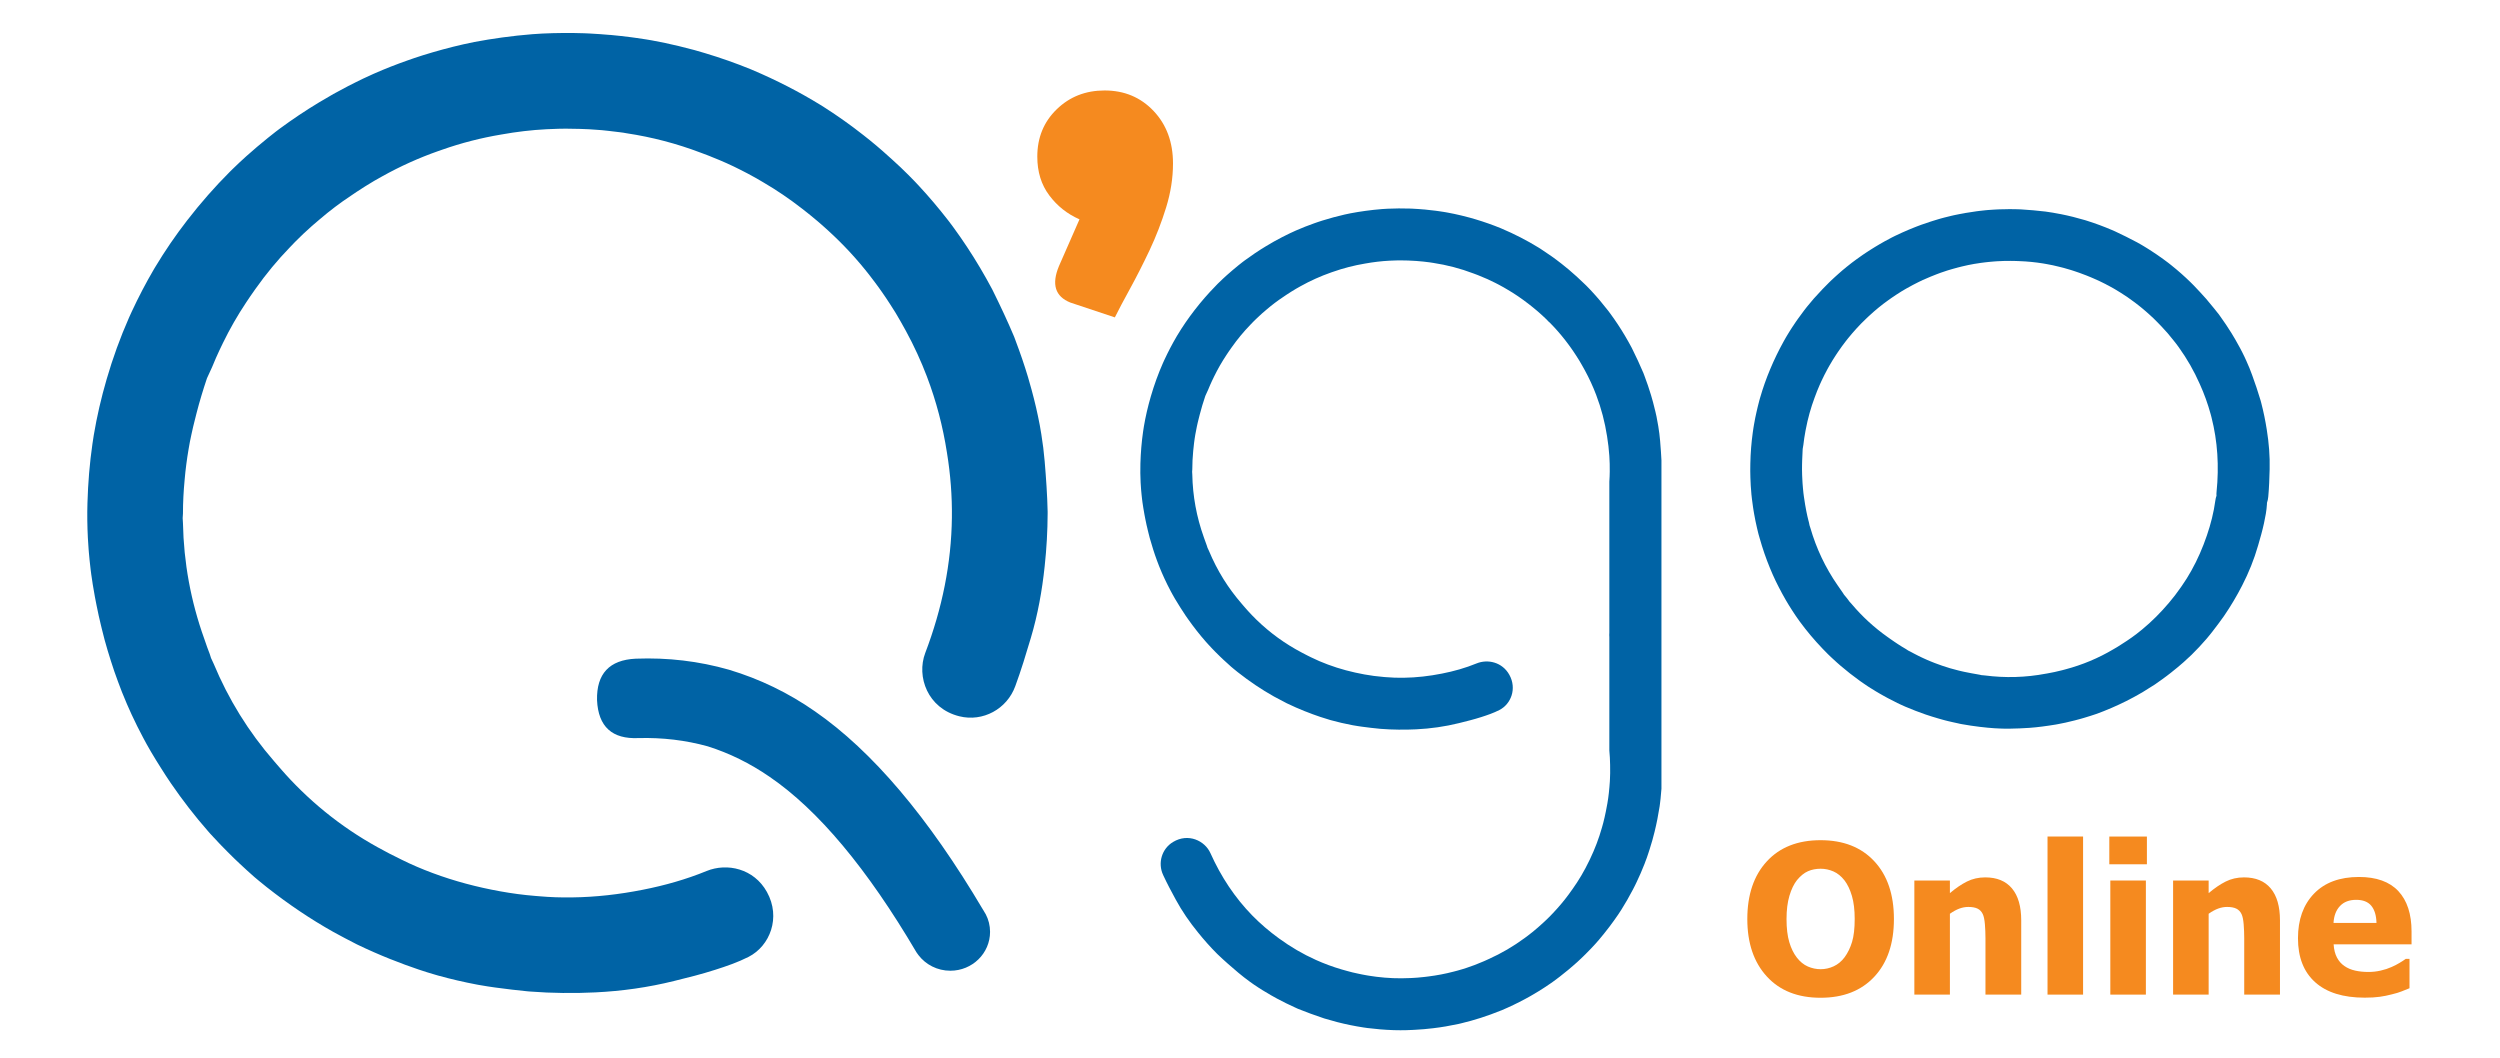 <?xml version="1.0" encoding="utf-8"?>
<!-- Generator: Adobe Illustrator 16.0.0, SVG Export Plug-In . SVG Version: 6.00 Build 0)  -->
<!DOCTYPE svg PUBLIC "-//W3C//DTD SVG 1.1//EN" "http://www.w3.org/Graphics/SVG/1.1/DTD/svg11.dtd">
<svg version="1.1" id="Layer_1" xmlns="http://www.w3.org/2000/svg" xmlns:xlink="http://www.w3.org/1999/xlink" x="0px" y="0px"
	 width="910px" height="385px" viewBox="0 0 910 385" enable-background="new 0 0 910 385" xml:space="preserve">
<g>
	<defs>
		<rect id="SVGID_1_" x="31.771" y="12" width="846.035" height="363"/>
	</defs>
	<clipPath id="SVGID_2_">
		<use xlink:href="#SVGID_1_"  overflow="visible"/>
	</clipPath>
	<g clip-path="url(#SVGID_2_)">
		<path fill="#F58A1F" d="M402.069,32.931c7.188,0,13.135,2.489,17.849,7.474c4.7,4.978,7.054,11.344,7.054,19.091
			c0,5.258-0.828,10.586-2.49,15.979c-1.661,5.393-3.671,10.582-6.016,15.565c-2.36,4.979-4.709,9.613-7.059,13.904
			c-2.355,4.285-4.221,7.813-5.603,10.586l-16.188-5.398c-5.538-2.215-6.919-6.64-4.15-13.28l7.468-17.016
			c-4.425-1.941-8.091-4.839-10.995-8.721c-2.908-3.871-4.36-8.57-4.36-14.108c0-6.915,2.35-12.656,7.059-17.221
			C389.338,35.216,395.15,32.931,402.069,32.931"/>
		<path fill="#0063A5" d="M358.417,332.133c-0.164-0.28-0.324-0.538-0.469-0.808l-0.03-0.025
			c-19.99-33.827-40.443-57.954-61.312-72.396c-9.632-6.715-20.044-11.758-31.235-15.116c-10.979-3.138-22.289-4.476-33.942-4.03
			c-9.619,0.449-14.328,5.498-14.108,15.111c0.454,9.639,5.487,14.243,15.135,13.789c8.726-0.22,17.111,0.777,25.173,3.008
			c7.847,2.475,15.345,6.156,22.524,11.099c17.685,12.098,35.475,33.36,53.409,63.831l0.234,0.335
			c0.175,0.25,0.35,0.488,0.529,0.732c2.634,3.448,6.844,5.679,11.599,5.679c7.986,0,14.457-6.335,14.457-14.14
			c0-2.3-0.558-4.468-1.556-6.39C358.681,332.592,358.547,332.357,358.417,332.133 M380.263,167.939
			c-0.275-3.313-0.693-6.601-1.222-9.873c-0.34-2.195-0.743-4.366-1.208-6.52c-0.229-1.092-0.463-2.17-0.713-3.248
			c-0.51-2.15-1.033-4.3-1.626-6.436c-0.424-1.577-0.863-3.143-1.327-4.68c-1.307-4.37-2.789-8.65-4.37-12.85
			c-0.209-0.55-0.399-1.093-0.608-1.647c-0.025-0.059-0.045-0.099-0.065-0.165c-2.365-5.631-4.979-11.164-7.678-16.627
			c-0.105-0.21-0.209-0.419-0.314-0.633c-1.396-2.614-2.853-5.208-4.39-7.803c-3.083-5.208-6.371-10.167-9.853-14.916
			c-0.529-0.718-1.057-1.412-1.581-2.11c-3.522-4.535-7.174-8.879-11.016-12.995c-0.464-0.524-0.948-1.033-1.432-1.517
			c-0.698-0.738-1.417-1.477-2.175-2.216c-1.875-1.88-3.821-3.736-5.821-5.527c-0.404-0.403-0.824-0.783-1.268-1.137
			c-3.013-2.748-6.136-5.383-9.383-7.912c-4.535-3.567-9.18-6.86-13.904-9.893c-0.549-0.359-1.098-0.699-1.646-1.038
			c-7.788-4.784-16.053-9.029-24.769-12.721c-0.165-0.085-0.34-0.145-0.528-0.229c-5.423-2.216-10.991-4.181-16.748-5.907
			c-1.038-0.319-2.09-0.614-3.123-0.908c-0.275-0.084-0.55-0.149-0.823-0.234c-1.856-0.509-3.737-0.968-5.613-1.432
			c-3.248-0.784-6.516-1.481-9.788-2.07c-0.698-0.125-1.412-0.254-2.13-0.359c-1.117-0.19-2.24-0.359-3.357-0.504
			c-0.714-0.104-1.452-0.19-2.17-0.299c-2.444-0.314-4.894-0.584-7.364-0.818h-0.209c-1.222-0.13-2.449-0.21-3.672-0.294
			c-1.267-0.084-2.529-0.17-3.816-0.234c-0.634-0.04-1.268-0.06-1.901-0.084c-5.103-0.17-10.147-0.125-15.146,0.104
			c-1.228,0.064-2.47,0.149-3.697,0.234c-3.691,0.294-7.378,0.693-11.075,1.202c-3.373,0.464-6.75,1.013-10.083,1.642
			c-1.327,0.279-2.653,0.548-3.986,0.848c-4.939,1.117-9.872,2.464-14.812,4.006c-1.032,0.339-2.066,0.678-3.098,1.013
			c-0.823,0.273-1.626,0.548-2.429,0.847c-4.071,1.432-8.057,2.994-11.938,4.7c-0.235,0.104-0.464,0.209-0.678,0.298
			c-0.314,0.145-0.608,0.275-0.909,0.42c-0.908,0.403-1.811,0.823-2.719,1.247c-0.908,0.438-1.815,0.883-2.699,1.326
			c-0.888,0.445-1.795,0.889-2.679,1.353c-1.796,0.929-3.567,1.876-5.337,2.863c-1.751,0.993-3.528,2.03-5.274,3.088
			c-5.003,3.013-9.767,6.222-14.347,9.594c-0.464,0.339-0.928,0.698-1.392,1.057c-0.949,0.713-1.876,1.457-2.804,2.216
			c-2.679,2.174-5.318,4.39-7.852,6.665c-0.844,0.758-1.687,1.541-2.511,2.3c-0.822,0.778-1.646,1.561-2.443,2.339
			c-0.365,0.339-0.718,0.699-1.058,1.038c-5.482,5.483-10.67,11.389-15.565,17.72c-4.265,5.507-8.126,11.16-11.608,16.961
			c-0.165,0.274-0.334,0.528-0.484,0.804c-2.914,4.974-5.613,10.146-8.103,15.499c-0.354,0.718-0.673,1.458-0.987,2.176
			c-3.168,7.174-5.867,14.622-8.121,22.364c-1.985,6.79-3.547,13.589-4.685,20.359c-0.025,0.06-0.025,0.104-0.025,0.164
			c-0.165,0.994-0.315,2.006-0.459,2.999c-1.018,7.024-1.606,14.199-1.816,21.497c-0.13,4.26-0.065,8.525,0.149,12.762
			c0.08,1.377,0.165,2.768,0.27,4.135c0.025,0.36,0.044,0.699,0.085,1.039c0.084,0.901,0.169,1.835,0.254,2.764
			c0.02,0.123,0.02,0.234,0.041,0.357c0,0.08,0,0.166,0.025,0.25c0.104,0.992,0.209,2.006,0.333,3.019
			c0,0.105,0.026,0.189,0.041,0.273c0.068,0.511,0.129,1.013,0.194,1.518c0,0.129,0.02,0.253,0.064,0.403
			c0.145,1.072,0.314,2.151,0.479,3.229c0.234,1.516,0.509,3.017,0.783,4.515c0.169,0.992,0.358,1.96,0.569,2.927
			c0.234,1.228,0.489,2.449,0.763,3.651v0.026c0.021,0.038,0.021,0.06,0.021,0.1c0.165,0.719,0.339,1.437,0.504,2.154
			c0.11,0.463,0.214,0.908,0.319,1.367c0.105,0.47,0.209,0.934,0.339,1.397c0.315,1.33,0.654,2.659,1.007,3.966
			c0.719,2.614,1.482,5.188,2.301,7.724c0.403,1.284,0.823,2.553,1.247,3.795c0.445,1.262,0.883,2.51,1.352,3.757
			c0.464,1.243,0.929,2.488,1.408,3.711c0.574,1.479,1.187,2.933,1.82,4.391c0.544,1.281,1.118,2.549,1.706,3.816
			c0.654,1.432,1.353,2.844,2.046,4.261c0.698,1.392,1.417,2.783,2.155,4.175c0.399,0.778,0.823,1.543,1.242,2.3
			c0.529,0.933,1.078,1.877,1.606,2.809c0.02,0.04,0.04,0.061,0.06,0.086v0.019c1.163,1.962,2.345,3.902,3.566,5.804
			c1.158,1.874,2.386,3.73,3.627,5.567c4.221,6.161,8.716,11.961,13.504,17.425c0.569,0.653,1.113,1.286,1.726,1.895
			c0.045,0.051,0.085,0.111,0.129,0.156c0.105,0.099,0.19,0.209,0.274,0.293c0.061,0.065,0.125,0.125,0.17,0.166
			c0.549,0.613,1.138,1.227,1.707,1.84c0.293,0.295,0.568,0.61,0.867,0.904c0.739,0.763,1.472,1.515,2.215,2.254
			c0.754,0.783,1.542,1.562,2.34,2.324c0.718,0.694,1.432,1.393,2.17,2.065c1.731,1.626,3.502,3.228,5.298,4.814
			c0.574,0.484,1.137,0.968,1.711,1.431c0.903,0.76,1.856,1.518,2.784,2.257c7.827,6.165,15.884,11.607,24.195,16.267
			c2.744,1.497,5.507,2.979,8.291,4.386c0.13,0.064,0.275,0.129,0.419,0.213c3.991,1.922,8.062,3.713,12.258,5.386
			c0.09,0.014,0.169,0.059,0.234,0.079c3.228,1.286,6.5,2.509,9.853,3.631c2.065,0.694,4.136,1.348,6.221,1.942
			c0.3,0.078,0.574,0.169,0.869,0.253c4.685,1.302,9.428,2.4,14.238,3.308c0.274,0.065,0.553,0.105,0.843,0.15
			c1.013,0.189,2.01,0.358,3.019,0.504c0.867,0.144,1.73,0.254,2.594,0.379c0.169,0.024,0.319,0.046,0.484,0.064
			c3.821,0.509,7.682,0.993,11.523,1.352c0.354,0.04,0.734,0.084,1.098,0.084c3.816,0.295,7.677,0.466,11.578,0.505h0.105
			c3.881,0.062,7.803-0.019,11.753-0.21c9.678-0.463,19.281-1.814,28.69-4.155c5.018-1.221,10.042-2.488,14.977-4.076
			c4.115-1.306,8.271-2.739,12.133-4.699c7.806-3.985,11.833-14.349,6.684-23.61c-4.744-8.567-14.532-10.672-21.94-7.653
			c-7.508,3.079-15.296,5.269-23.248,6.834c-8.52,1.687-17.092,2.676-25.691,2.784c-4.011,0.065-8.037-0.065-12.073-0.425
			c-0.503-0.019-1.008-0.06-1.517-0.123c-4.215-0.341-8.436-0.91-12.617-1.667c-8.436-1.521-16.663-3.697-24.574-6.645
			c-3.862-1.438-7.638-3.039-11.329-4.874c-0.215-0.105-0.425-0.189-0.634-0.32c-0.673-0.315-1.327-0.653-1.981-0.992
			c-1.202-0.564-2.384-1.196-3.546-1.831c-13.839-7.259-25.907-16.667-36.244-28.103v-0.02c-0.399-0.403-0.758-0.827-1.117-1.247
			l-0.02-0.02c-0.613-0.674-1.223-1.393-1.816-2.09c-0.359-0.399-0.698-0.799-1.033-1.203
			c-9.349-10.735-16.647-22.613-22.025-35.524c-0.339-0.674-0.654-1.353-0.948-2.046c-0.15-0.487-0.319-0.973-0.449-1.416
			c-0.015-0.02-0.015-0.04-0.015-0.04c-0.658-1.666-1.247-3.333-1.821-5.044c-0.06-0.169-0.125-0.334-0.185-0.528
			c-4.918-13.715-7.468-27.763-7.747-42.106c-0.035-0.593-0.08-1.202-0.105-1.814c0.045-0.55,0.07-1.078,0.105-1.603
			c0-4.095,0.214-8.206,0.613-12.346c0.15-1.832,0.36-3.688,0.594-5.523c0.106-0.908,0.235-1.836,0.379-2.743
			c0.125-0.929,0.275-1.836,0.445-2.764c0.293-1.832,0.653-3.652,1.052-5.463c0.19-0.929,0.379-1.832,0.613-2.743
			c0.21-0.908,0.424-1.816,0.674-2.72c0.04-0.15,0.085-0.319,0.125-0.488c0.084-0.379,0.189-0.778,0.294-1.183
			c0.05-0.184,0.11-0.374,0.15-0.588c1.078-4.215,2.365-8.455,3.796-12.716c0.679-1.456,1.292-2.808,1.861-4.057
			c0.464-1.136,0.928-2.278,1.431-3.391c0.405-0.928,0.804-1.841,1.248-2.743c0.418-0.91,0.863-1.817,1.307-2.72
			c2.464-5.068,5.273-9.961,8.417-14.687c0.503-0.778,1.037-1.561,1.561-2.32c0.359-0.548,0.739-1.097,1.158-1.646
			c0.065-0.104,0.155-0.209,0.215-0.319c0.189-0.274,0.378-0.548,0.568-0.798c3.777-5.338,7.892-10.316,12.387-14.96
			c1.222-1.328,2.529-2.615,3.836-3.882c0.803-0.798,1.626-1.581,2.469-2.318c0.569-0.544,1.162-1.074,1.751-1.603
			c0.953-0.842,1.92-1.67,2.913-2.489c3.602-3.083,7.358-5.926,11.284-8.521c0.719-0.528,1.437-0.992,2.15-1.456
			c0,0,0.025-0.045,0.045-0.025c1.013-0.674,2.005-1.327,3.038-1.96c1.078-0.674,2.17-1.327,3.268-1.986
			c0.947-0.564,1.921-1.112,2.913-1.641c6.536-3.653,13.375-6.73,20.464-9.221c0.419-0.149,0.838-0.293,1.282-0.443
			c7.01-2.47,14.223-4.32,21.566-5.547c0.04-0.021,0.085-0.021,0.12-0.021c5.428-0.972,10.871-1.627,16.313-1.9
			c1.432-0.085,2.869-0.149,4.326-0.17h0.02c0.888-0.02,1.791-0.04,2.679-0.04c1.667,0,3.333,0.02,4.999,0.084
			c0.379,0.02,0.763,0.02,1.142,0.04c1.561,0.041,3.118,0.124,4.66,0.254c1.581,0.085,3.167,0.23,4.749,0.424
			c1.347,0.125,2.694,0.29,4.046,0.484c0.888,0.1,1.756,0.229,2.619,0.399c9.193,1.392,18.204,3.737,27.003,7.089
			c0.718,0.254,1.432,0.523,2.15,0.803c0.319,0.126,0.633,0.23,0.928,0.36c0.339,0.125,0.679,0.274,1.013,0.419
			c3.546,1.392,7.023,2.953,10.421,4.684c0.849,0.419,1.691,0.863,2.535,1.307c1.052,0.55,2.085,1.118,3.118,1.706
			c0.823,0.47,1.651,0.929,2.455,1.438c4.929,2.869,9.659,6.096,14.193,9.623c0.699,0.543,1.392,1.073,2.09,1.642
			c0.359,0.274,0.713,0.569,1.072,0.868c1.711,1.392,3.398,2.808,5.024,4.28l0.064,0.065c0.419,0.333,0.824,0.713,1.243,1.117
			l0.065,0.06c5.528,5.049,10.586,10.511,15.146,16.399c0.633,0.778,1.222,1.576,1.811,2.383c0.444,0.565,0.868,1.158,1.292,1.748
			c0.379,0.508,0.739,1.013,1.093,1.541c0.548,0.758,1.057,1.516,1.585,2.299c0.549,0.778,1.053,1.538,1.537,2.339
			c1.397,2.111,2.704,4.261,3.926,6.456c0.633,1.103,1.243,2.195,1.836,3.292c2.973,5.444,5.526,11.017,7.702,16.734v0.019
			c3.372,8.88,5.777,18.075,7.253,27.593c1.287,7.911,1.896,15.78,1.796,23.631c-0.195,16.577-3.507,33.015-9.708,49.299
			c-3.248,8.565,0.848,20.144,12.427,23.018c8.541,2.13,17.321-2.618,20.358-10.976c2.131-5.796,3.927-11.703,5.678-17.61
			c2.529-8.501,4.091-17.216,5.019-26.036c0.698-6.456,1.053-12.82,1.078-19.132v-0.757
			C381.21,180.111,380.767,174.015,380.263,167.939"/>
		<path fill="#0063A5" d="M604.332,161.16v-0.015c-0.016-0.205-0.025-0.41-0.045-0.614c-0.149-1.802-0.379-3.588-0.669-5.363
			c-0.18-1.192-0.398-2.369-0.647-3.543c-0.125-0.593-0.255-1.176-0.396-1.76c-0.269-1.172-0.559-2.335-0.877-3.492
			c-0.229-0.857-0.47-1.712-0.724-2.545c-0.709-2.369-1.512-4.698-2.37-6.974c-0.114-0.298-0.22-0.598-0.335-0.893
			c-0.009-0.034-0.02-0.059-0.033-0.094c-1.283-3.058-2.699-6.063-4.167-9.025c-0.055-0.115-0.119-0.229-0.174-0.345
			c-0.759-1.417-1.547-2.828-2.38-4.235c-1.672-2.828-3.462-5.522-5.353-8.102c-0.285-0.389-0.569-0.763-0.858-1.142
			c-1.911-2.464-3.892-4.819-5.977-7.054c-0.249-0.289-0.515-0.563-0.777-0.823c-0.38-0.404-0.77-0.808-1.178-1.207
			c-0.155-0.15-0.29-0.284-0.439-0.419c-0.114-0.12-0.229-0.235-0.354-0.339c-0.769-0.773-1.556-1.516-2.374-2.24
			c-0.215-0.22-0.439-0.429-0.684-0.618c-1.636-1.492-3.332-2.924-5.099-4.301c-2.46-1.931-4.984-3.721-7.549-5.368
			c-0.299-0.194-0.593-0.374-0.892-0.563c-4.227-2.599-8.716-4.898-13.445-6.905c-0.095-0.045-0.189-0.08-0.289-0.124
			c-2.943-1.203-5.967-2.27-9.094-3.208c-0.56-0.169-1.134-0.334-1.696-0.489c-0.146-0.05-0.295-0.084-0.449-0.129
			c-1.003-0.28-2.021-0.53-3.044-0.779c-1.76-0.424-3.537-0.804-5.313-1.122c-0.378-0.07-0.768-0.141-1.156-0.195
			c-0.608-0.104-1.213-0.195-1.821-0.274c-0.39-0.06-0.788-0.105-1.177-0.16c-1.332-0.174-2.659-0.324-4.001-0.448h-0.114
			c-0.664-0.07-1.328-0.115-1.991-0.16c-0.688-0.05-1.377-0.09-2.075-0.125c-0.344-0.025-0.688-0.035-1.028-0.045
			c-2.773-0.095-5.508-0.069-8.221,0.056c-0.668,0.034-1.343,0.079-2.006,0.124c-2.01,0.16-4.011,0.379-6.017,0.654
			c-1.836,0.25-3.667,0.549-5.478,0.892c-0.719,0.15-1.441,0.295-2.165,0.459c-2.68,0.609-5.357,1.342-8.037,2.175
			c-0.563,0.185-1.122,0.37-1.681,0.549c-0.45,0.149-0.889,0.299-1.317,0.458c-2.21,0.779-4.375,1.627-6.485,2.555
			c-0.125,0.06-0.254,0.114-0.369,0.159c-0.17,0.081-0.329,0.15-0.489,0.229c-0.494,0.22-0.986,0.445-1.481,0.679
			c-0.489,0.239-0.982,0.478-1.462,0.723c-0.483,0.24-0.978,0.479-1.456,0.728c-0.973,0.505-1.936,1.024-2.898,1.558
			c-0.948,0.543-1.911,1.102-2.863,1.676c-2.714,1.637-5.304,3.378-7.788,5.213c-0.255,0.181-0.504,0.375-0.759,0.569
			c-0.514,0.395-1.017,0.794-1.521,1.202c-1.452,1.183-2.882,2.385-4.26,3.623c-0.459,0.409-0.918,0.833-1.362,1.247
			c-0.449,0.423-0.893,0.849-1.327,1.272c-0.139,0.125-0.27,0.25-0.394,0.379c-0.056,0.055-0.121,0.1-0.186,0.179
			c-0.284,0.291-0.583,0.589-0.846,0.883c-0.011,0-0.021,0.015-0.021,0.025c-2.669,2.714-5.188,5.623-7.578,8.716
			c-2.314,2.988-4.415,6.062-6.306,9.208c-0.09,0.15-0.184,0.285-0.259,0.436c-1.583,2.702-3.049,5.508-4.4,8.42
			c-0.195,0.389-0.364,0.788-0.539,1.177c-1.717,3.896-3.183,7.938-4.406,12.143c-1.077,3.687-1.931,7.373-2.549,11.05
			c-0.01,0.035-0.01,0.059-0.01,0.096c-0.09,0.538-0.169,1.086-0.254,1.621c-0.548,3.815-0.868,7.712-0.983,11.673
			c-0.07,2.314-0.035,4.63,0.08,6.93c0.044,0.747,0.09,1.501,0.149,2.245c0.01,0.199,0.026,0.378,0.044,0.564
			c0.045,0.493,0.096,0.992,0.141,1.5c0.009,0.07,0.009,0.126,0.02,0.195c0,0.045,0,0.089,0.015,0.135
			c0.055,0.538,0.115,1.087,0.179,1.641c0,0.054,0.015,0.099,0.026,0.143c0.034,0.275,0.064,0.555,0.104,0.83
			c0,0.069,0.01,0.14,0.035,0.22c0.08,0.579,0.17,1.167,0.264,1.75c0.125,0.824,0.27,1.637,0.424,2.45
			c0.09,0.539,0.195,1.063,0.305,1.59c0.129,0.666,0.265,1.329,0.414,1.981v0.011c0.01,0.024,0.01,0.034,0.01,0.059
			c0.095,0.39,0.185,0.779,0.28,1.167c0.054,0.255,0.11,0.494,0.169,0.743c0.061,0.256,0.11,0.504,0.186,0.759
			c0.168,0.724,0.348,1.44,0.543,2.155c0.394,1.417,0.808,2.814,1.251,4.19c0.215,0.698,0.449,1.388,0.679,2.059
			c0.24,0.69,0.479,1.364,0.729,2.042c0.25,0.673,0.509,1.352,0.769,2.017c0.309,0.798,0.638,1.591,0.988,2.378
			c0.294,0.698,0.608,1.388,0.928,2.076c0.354,0.784,0.733,1.547,1.107,2.315c0.379,0.751,0.769,1.512,1.168,2.264
			c0.219,0.425,0.448,0.838,0.677,1.253c0.285,0.499,0.585,1.018,0.869,1.521c0.016,0.021,0.025,0.035,0.036,0.045v0.015
			c0.628,1.063,1.277,2.115,1.935,3.147c0.628,1.019,1.297,2.026,1.971,3.024c0.309,0.444,0.619,0.893,0.942,1.342
			c2.016,2.849,4.142,5.554,6.393,8.117c0.309,0.355,0.603,0.703,0.937,1.032c0.025,0.02,0.044,0.061,0.07,0.08
			c0.056,0.054,0.104,0.114,0.149,0.16l0.09,0.09c0.299,0.333,0.618,0.667,0.927,1.002c0.161,0.154,0.31,0.329,0.47,0.487
			c0.205,0.211,0.403,0.415,0.608,0.62c0.01,0.024,0.021,0.035,0.031,0.045c0.195,0.195,0.384,0.379,0.563,0.559
			c0.23,0.244,0.46,0.474,0.699,0.693l0.035,0.03c0.173,0.195,0.354,0.369,0.539,0.538c0.389,0.38,0.777,0.759,1.178,1.124
			c0.095,0.084,0.174,0.162,0.265,0.238c0.857,0.804,1.731,1.597,2.614,2.375c0.309,0.264,0.617,0.528,0.928,0.778
			c0.493,0.414,1.006,0.828,1.511,1.227c4.245,3.343,8.626,6.297,13.141,8.83c1.486,0.813,2.988,1.612,4.5,2.38
			c0.069,0.036,0.149,0.07,0.225,0.115c2.165,1.043,4.38,2.02,6.654,2.924c0.045,0.01,0.095,0.034,0.125,0.039
			c1.756,0.703,3.532,1.367,5.353,1.971c1.122,0.384,2.246,0.739,3.378,1.059c0.159,0.049,0.309,0.09,0.469,0.138
			c2.544,0.709,5.118,1.304,7.732,1.797c0.15,0.034,0.3,0.06,0.458,0.085c0.551,0.101,1.089,0.189,1.637,0.27
			c0.47,0.079,0.938,0.139,1.412,0.21c0.09,0.01,0.17,0.02,0.265,0.034c2.07,0.275,4.165,0.539,6.251,0.728
			c0.194,0.025,0.399,0.051,0.594,0.051c2.075,0.16,4.171,0.25,6.291,0.273h0.055c2.11,0.03,4.241-0.009,6.381-0.113
			c5.258-0.254,10.471-0.988,15.579-2.255c2.725-0.669,5.448-1.353,8.132-2.21c2.235-0.709,4.49-1.493,6.585-2.561
			c4.236-2.163,6.427-7.787,3.632-12.815c-2.579-4.649-7.893-5.792-11.913-4.155c-4.075,1.671-8.301,2.859-12.626,3.706
			c-4.625,0.918-9.273,1.457-13.948,1.518c-2.175,0.034-4.36-0.036-6.551-0.229c-0.274-0.017-0.549-0.036-0.823-0.07
			c-2.295-0.186-4.585-0.493-6.85-0.902c-4.584-0.829-9.049-2.006-13.344-3.612c-2.096-0.778-4.146-1.646-6.152-2.645
			c-0.114-0.056-0.224-0.104-0.344-0.17c-0.364-0.174-0.724-0.357-1.078-0.537c-0.653-0.312-1.292-0.653-1.92-0.998
			c-6.15-3.229-11.658-7.241-16.538-11.995c-0.149-0.139-0.29-0.283-0.429-0.434c-0.021-0.014-0.029-0.034-0.029-0.034
			c-0.395-0.368-0.77-0.752-1.138-1.137c-0.011-0.03-0.036-0.046-0.045-0.046c-0.505-0.522-1.003-1.063-1.502-1.616v-0.006
			c-0.214-0.218-0.414-0.447-0.608-0.677l-0.01-0.016c-0.33-0.365-0.658-0.753-0.983-1.127c-0.194-0.219-0.379-0.438-0.563-0.658
			c-2.46-2.839-4.685-5.833-6.63-8.944c-2.046-3.298-3.827-6.745-5.323-10.343c-0.185-0.37-0.354-0.733-0.519-1.107
			c-0.08-0.265-0.17-0.529-0.245-0.769c-0.005-0.014-0.005-0.025-0.005-0.025c-0.358-0.902-0.679-1.811-0.988-2.733
			c-0.034-0.094-0.064-0.189-0.1-0.289c-2.669-7.448-4.056-15.076-4.205-22.863c-0.02-0.32-0.044-0.649-0.06-0.984
			c0.025-0.299,0.04-0.589,0.06-0.873c0-2.221,0.115-4.455,0.329-6.7c0.085-0.998,0.196-2.001,0.324-2.998
			c0.055-0.495,0.125-0.998,0.205-1.487c0.07-0.504,0.15-1.004,0.24-1.506c0.159-0.993,0.354-1.98,0.573-2.964
			c0.1-0.503,0.204-0.997,0.334-1.492c0.114-0.488,0.229-0.982,0.365-1.476c0.02-0.081,0.044-0.17,0.068-0.26
			c0.046-0.208,0.105-0.424,0.16-0.643c0.025-0.105,0.055-0.21,0.08-0.32c0.583-2.295,1.282-4.594,2.065-6.909
			c0.364-0.788,0.697-1.522,1.003-2.196c0.253-0.618,0.509-1.241,0.778-1.846c0.219-0.503,0.438-0.998,0.678-1.491
			c0.229-0.489,0.474-0.982,0.709-1.476c1.342-2.75,2.864-5.408,4.57-7.973c0.279-0.423,0.563-0.848,0.848-1.262
			c0.194-0.293,0.403-0.594,0.629-0.893c0.04-0.055,0.085-0.11,0.115-0.17c0.105-0.149,0.209-0.3,0.313-0.434
			c2.045-2.898,4.28-5.602,6.719-8.122c0.32-0.344,0.645-0.688,0.979-1.017c0.02-0.016,0.035-0.025,0.046-0.051
			c0.153-0.135,0.308-0.284,0.454-0.444c0.208-0.209,0.398-0.398,0.607-0.598c0.435-0.435,0.883-0.859,1.342-1.257
			c0.305-0.299,0.629-0.583,0.949-0.873c0.513-0.454,1.042-0.902,1.582-1.352c1.954-1.67,3.995-3.218,6.13-4.624
			c0.389-0.285,0.777-0.539,1.168-0.794c0,0,0.01-0.02,0.024-0.011c0.544-0.363,1.083-0.722,1.646-1.062
			c0.584-0.37,1.178-0.723,1.775-1.078c0.515-0.309,1.043-0.608,1.577-0.893c3.552-1.98,7.269-3.656,11.114-5.008
			c0.225-0.081,0.453-0.16,0.698-0.239c3.801-1.342,7.718-2.345,11.704-3.014c0.024-0.01,0.045-0.01,0.07-0.01
			c2.942-0.529,5.896-0.883,8.85-1.033c0.783-0.04,1.562-0.075,2.35-0.09h0.015c0.479-0.009,0.974-0.024,1.452-0.024
			c0.908,0,1.81,0.015,2.718,0.05c0.206,0.01,0.409,0.01,0.62,0.025c0.843,0.016,1.69,0.065,2.524,0.134
			c0.862,0.045,1.721,0.125,2.578,0.229c0.733,0.065,1.468,0.16,2.2,0.264c0.484,0.055,0.948,0.126,1.422,0.215
			c4.994,0.758,9.883,2.03,14.656,3.846c0.395,0.139,0.783,0.29,1.173,0.44c0.169,0.068,0.34,0.124,0.499,0.193
			c0.185,0.07,0.369,0.15,0.554,0.229c1.926,0.753,3.811,1.602,5.657,2.544c0.459,0.225,0.918,0.47,1.377,0.709
			c0.569,0.298,1.133,0.608,1.696,0.928c0.443,0.25,0.893,0.504,1.326,0.779c2.68,1.556,5.244,3.312,7.708,5.223
			c0.38,0.294,0.754,0.584,1.133,0.893c0.195,0.15,0.389,0.309,0.584,0.469c0.933,0.758,1.846,1.521,2.729,2.326l0.033,0.034
			c0.229,0.185,0.449,0.39,0.675,0.608l0.034,0.03c0.514,0.474,1.018,0.943,1.513,1.432c0,0.015,0.014,0.015,0.014,0.015
			c0.329,0.393,0.693,0.757,1.099,1.077l0.033,0.036c1.98,1.999,3.837,4.12,5.568,6.345c0.34,0.417,0.663,0.858,0.982,1.292
			c0.24,0.308,0.47,0.628,0.698,0.947c0.204,0.279,0.4,0.554,0.594,0.838c0.299,0.415,0.58,0.828,0.858,1.247
			c0.299,0.43,0.578,0.838,0.838,1.272c0.759,1.147,1.467,2.314,2.13,3.507c0.345,0.593,0.674,1.188,0.998,1.786
			c1.611,2.953,3.003,5.975,4.181,9.079v0.014c1.836,4.819,3.138,9.818,3.94,14.982c0.391,2.384,0.659,4.764,0.824,7.133
			c0.129,1.901,0.174,3.808,0.149,5.699c-0.015,1.237-0.06,2.473-0.149,3.696v54.976c-0.021,0.275-0.035,0.538-0.035,0.813
			c0,0.279,0.015,0.544,0.035,0.813c0.01,13.336,0,27.415,0,41.237v0.015c0.159,1.736,0.264,3.477,0.284,5.229
			c0.035,0.986,0.035,1.984,0.016,2.968c0,0.618-0.016,1.227-0.061,1.845c-0.011,0.426-0.034,0.85-0.055,1.283
			c-0.035,0.688-0.095,1.371-0.16,2.07c0,0.069-0.015,0.139-0.024,0.209c-0.205,2.5-0.539,4.958-1.043,7.399
			c-0.069,0.482-0.159,0.926-0.265,1.386c0,0,0.015,0.021-0.01,0.021c-0.124,0.653-0.255,1.286-0.413,1.926
			c-0.146,0.662-0.32,1.341-0.49,2.015c-0.149,0.583-0.31,1.157-0.483,1.74c-1.107,3.922-2.555,7.719-4.315,11.396
			c-0.104,0.219-0.209,0.438-0.324,0.668c-1.741,3.642-3.802,7.125-6.146,10.411c-0.014,0.024-0.024,0.036-0.05,0.056
			c-1.706,2.454-3.537,4.79-5.532,6.988c-0.514,0.583-1.042,1.158-1.586,1.727h-0.016c-0.334,0.359-0.663,0.713-1.008,1.059
			l-0.104,0.099c-0.046,0.046-0.09,0.081-0.136,0.131c-0.22,0.215-0.424,0.433-0.644,0.637c-0.01,0-0.01,0.012-0.01,0.012
			c-0.344,0.334-0.698,0.679-1.052,0.997c-0.16,0.141-0.311,0.289-0.46,0.425c-0.618,0.589-1.248,1.157-1.891,1.696
			c-0.644,0.573-1.308,1.121-1.98,1.661c-0.564,0.469-1.147,0.913-1.741,1.362c-0.379,0.308-0.758,0.583-1.157,0.857
			c-4.065,2.987-8.431,5.557-13.091,7.643c-0.368,0.179-0.758,0.354-1.132,0.514c-0.175,0.08-0.335,0.16-0.495,0.22
			c-0.174,0.084-0.364,0.16-0.548,0.229c-1.892,0.823-3.831,1.567-5.802,2.209c-0.489,0.159-0.982,0.311-1.472,0.471
			c-0.619,0.188-1.228,0.363-1.86,0.538c-0.489,0.135-0.984,0.27-1.487,0.389c-2.999,0.788-6.046,1.362-9.14,1.751
			c-0.483,0.061-0.947,0.124-1.44,0.175c-0.245,0.03-0.495,0.054-0.75,0.075c-1.191,0.129-2.364,0.234-3.557,0.29h-0.06
			c-0.289,0.034-0.588,0.043-0.903,0.043h-0.049c-4.056,0.196-8.092,0.037-12.107-0.468c-0.544-0.055-1.073-0.134-1.612-0.229
			c-0.389-0.045-0.783-0.105-1.168-0.17c-0.334-0.046-0.667-0.104-1.007-0.17c-0.504-0.084-0.987-0.18-1.492-0.279
			c-0.514-0.09-0.992-0.186-1.486-0.31c-1.356-0.273-2.684-0.593-3.985-0.973c-0.664-0.175-1.332-0.368-1.971-0.553
			c-3.233-0.948-6.346-2.104-9.385-3.468l-0.01-0.01c-4.699-2.106-9.149-4.72-13.38-7.802c-3.526-2.555-6.779-5.338-9.758-8.382
			c-6.285-6.44-11.325-14.023-15.196-22.658c-2.04-4.536-8.066-7.41-13.609-4.066c-4.101,2.464-5.648,7.652-3.606,12.026
			c1.407,3.051,2.988,6.002,4.59,8.946c2.289,4.227,5.027,8.176,8.065,11.913c2.211,2.749,4.51,5.339,6.93,7.763l0.293,0.285
			c2.385,2.294,4.895,4.468,7.43,6.608c1.372,1.158,2.803,2.271,4.255,3.322c0.973,0.715,1.96,1.388,2.968,2.041
			c0.505,0.33,1.008,0.654,1.526,0.974c1.018,0.629,2.046,1.252,3.089,1.845c0.769,0.444,1.536,0.873,2.305,1.282
			c2.186,1.184,4.396,2.255,6.604,3.254c0.3,0.14,0.584,0.273,0.874,0.403c0.034,0.02,0.055,0.02,0.089,0.044
			c3.074,1.248,6.201,2.371,9.324,3.423c0.124,0.045,0.255,0.089,0.369,0.125c1.546,0.469,3.093,0.902,4.685,1.316
			c3.183,0.814,6.341,1.458,9.508,1.941c0.479,0.074,0.948,0.135,1.417,0.205c3.094,0.388,6.162,0.651,9.21,0.758
			c0.39,0.03,0.763,0.03,1.132,0.03c0.564,0.025,1.112,0.025,1.701,0.025c1.428,0,2.894-0.036,4.351-0.114
			c0.31,0,0.619-0.027,0.928-0.048c2.21-0.113,4.42-0.303,6.63-0.572c3.113-0.364,6.161-0.894,9.14-1.536l1.033-0.24
			c4.818-1.146,9.633-2.688,14.387-4.623c0.1-0.025,0.194-0.07,0.295-0.105c2.933-1.236,5.821-2.624,8.695-4.171
			c0.514-0.28,1.042-0.564,1.546-0.849c0.135-0.07,0.274-0.16,0.409-0.229c0.908-0.513,1.801-1.066,2.704-1.601
			c1.546-0.954,3.073-1.936,4.549-2.968c0.32-0.22,0.639-0.449,0.958-0.676c0.494-0.354,0.998-0.722,1.481-1.101
			c0.32-0.229,0.629-0.479,0.948-0.719c1.059-0.813,2.11-1.652,3.138-2.516l0.081-0.078c0.518-0.421,1.022-0.858,1.521-1.292
			c0.52-0.459,1.042-0.903,1.561-1.373c0.266-0.229,0.505-0.459,0.754-0.703c0.504-0.463,1.008-0.948,1.506-1.426l0.075-0.081
			c0.274-0.264,0.554-0.529,0.813-0.793c0.04-0.034,0.069-0.069,0.104-0.115c1.132-1.122,2.226-2.264,3.288-3.432
			c0.434-0.494,0.883-1.012,1.332-1.516c1.291-1.521,2.563-3.104,3.776-4.704c0.024-0.026,0.034-0.052,0.055-0.07
			c1.103-1.458,2.165-2.934,3.188-4.431c0.414-0.618,0.809-1.237,1.213-1.856c1.467-2.329,2.845-4.743,4.146-7.232
			c0.265-0.525,0.528-1.053,0.803-1.577c0.204-0.424,0.409-0.833,0.608-1.262c1.004-2.105,1.937-4.236,2.77-6.375
			c0.045-0.14,0.104-0.266,0.15-0.38c0.068-0.186,0.124-0.344,0.184-0.515c0.194-0.493,0.374-1.012,0.574-1.517
			c0.169-0.522,0.349-1.042,0.523-1.556c0.169-0.504,0.345-1.019,0.503-1.546c0.33-1.038,0.648-2.086,0.954-3.153
			c0.288-1.053,0.568-2.125,0.843-3.203c0.758-3.072,1.352-6.14,1.825-9.185c0.046-0.309,0.08-0.629,0.125-0.938
			c0.09-0.643,0.16-1.286,0.229-1.939c0.125-1.199,0.239-2.406,0.319-3.593v-55.969v-63.576
			C604.66,165.42,604.517,163.291,604.332,161.16"/>
		<path fill="#0063A5" d="M825.117,156.467c-0.519-3.347-1.188-6.595-2.017-9.788c-0.063-0.303-0.144-0.579-0.233-0.873
			c-0.918-3.143-1.99-6.226-3.088-9.284c-0.604-1.697-1.282-3.352-2.03-4.989c-0.479-1.103-0.992-2.185-1.536-3.243
			c-0.275-0.533-0.544-1.077-0.825-1.591c-0.572-1.053-1.141-2.11-1.755-3.148c-0.444-0.757-0.888-1.516-1.347-2.254
			c-1.297-2.097-2.658-4.13-4.085-6.101c-0.186-0.265-0.355-0.524-0.55-0.779c-0.024-0.03-0.04-0.05-0.065-0.074
			c-0.548-0.713-1.101-1.418-1.676-2.105c-0.922-1.167-1.876-2.31-2.849-3.438c-1.472-1.667-2.993-3.283-4.524-4.894
			c-0.064-0.08-0.125-0.135-0.194-0.19c-0.235-0.254-0.489-0.509-0.738-0.738c-0.06-0.065-0.131-0.136-0.199-0.201
			c-2.275-2.225-4.615-4.285-7.034-6.22c-0.38-0.299-0.75-0.594-1.118-0.883c-0.613-0.474-1.242-0.932-1.865-1.387
			c-0.744-0.544-1.502-1.073-2.251-1.586c-0.657-0.438-1.307-0.883-1.971-1.308c-0.349-0.229-0.692-0.448-1.027-0.663l-0.045-0.015
			c-0.054-0.05-0.109-0.085-0.169-0.12c-0.294-0.179-0.568-0.354-0.854-0.528c-0.22-0.14-0.454-0.29-0.684-0.42
			c-0.22-0.144-0.449-0.273-0.683-0.408l-0.435-0.254c-0.453-0.26-0.908-0.524-1.371-0.773c-2.655-1.432-5.363-2.744-8.093-4.032
			c-0.029-0.009-0.064-0.02-0.1-0.039c-0.364-0.16-0.729-0.319-1.088-0.474c-2.878-1.227-5.762-2.299-8.665-3.218
			c-0.329-0.114-0.663-0.214-1.003-0.319c-2.868-0.849-5.801-1.587-8.805-2.185c-0.095-0.015-0.189-0.03-0.301-0.05
			c-1.74-0.349-3.501-0.644-5.281-0.887c-2.974-0.365-5.947-0.604-8.925-0.794c-0.43-0.025-0.859-0.034-1.298-0.049
			c-0.493-0.01-0.992-0.021-1.486-0.03c-0.489-0.005-0.987,0-1.472-0.005c-0.255,0-0.494,0.005-0.743,0.005
			c-0.016,0.005-0.041,0.005-0.05,0c-0.07,0-0.125,0.005-0.169,0.005c-0.065,0.004-0.115,0.004-0.17,0.01
			c-0.699,0.005-1.397,0.024-2.081,0.039c-0.234-0.004-0.465,0.005-0.693,0.02c-0.56,0.021-1.088,0.056-1.632,0.085
			c-0.763,0.034-1.516,0.09-2.269,0.154c-0.385,0.03-0.773,0.064-1.153,0.11c-0.015,0.005-0.044,0.005-0.061,0.01
			c-0.598,0.05-1.177,0.125-1.775,0.195c-0.378,0.044-0.778,0.104-1.178,0.149c-1.201,0.166-2.414,0.35-3.631,0.559
			c-0.104,0-0.215,0.03-0.325,0.045l-0.114,0.025c-0.035,0.011-0.055,0.011-0.084,0.021c-0.425,0.069-0.854,0.154-1.283,0.234
			c-0.204,0.03-0.398,0.07-0.588,0.105c-0.559,0.115-1.123,0.23-1.682,0.339c-0.114,0.025-0.229,0.05-0.354,0.075
			c-0.041,0.015-0.085,0.015-0.131,0.025c-0.294,0.075-0.583,0.14-0.867,0.2c-0.942,0.225-1.881,0.454-2.794,0.688
			c-0.03,0-0.05,0.016-0.064,0.021l-0.878,0.234c-0.016,0.004-0.04,0.004-0.065,0.015c-0.02,0.015-0.04,0.009-0.07,0.02
			c-0.379,0.11-0.759,0.215-1.127,0.33c-0.663,0.185-1.317,0.385-1.966,0.604c-0.299,0.081-0.595,0.174-0.877,0.285
			c-1.049,0.329-2.101,0.688-3.134,1.063c-0.534,0.184-1.053,0.384-1.567,0.589c-0.264,0.099-0.537,0.199-0.817,0.318
			c-0.543,0.215-1.092,0.435-1.631,0.664c-0.149,0.045-0.289,0.111-0.434,0.175c-0.069,0.035-0.15,0.055-0.226,0.095
			c-0.768,0.324-1.541,0.664-2.31,1.007c-0.704,0.31-1.406,0.629-2.085,0.973c-0.145,0.064-0.289,0.125-0.419,0.194
			c-0.43,0.215-0.863,0.425-1.298,0.649c-0.229,0.116-0.438,0.23-0.663,0.354c-0.608,0.319-1.217,0.638-1.816,0.968
			c-0.598,0.339-1.197,0.678-1.806,1.027c-0.594,0.345-1.191,0.693-1.785,1.063c-0.59,0.359-1.183,0.728-1.767,1.103
			c-0.503,0.313-0.993,0.637-1.481,0.962c-0.398,0.259-0.788,0.513-1.162,0.778c-0.265,0.189-0.529,0.37-0.794,0.559
			c-0.508,0.354-1.007,0.713-1.506,1.071c-0.404,0.29-0.818,0.595-1.218,0.904c-0.109,0.08-0.214,0.165-0.319,0.233
			c-0.124,0.1-0.249,0.2-0.384,0.294c-0.454,0.354-0.913,0.714-1.356,1.078c-0.101,0.085-0.22,0.165-0.31,0.24
			c-0.021,0.015-0.051,0.04-0.074,0.055c-0.115,0.104-0.229,0.195-0.34,0.299c-0.27,0.214-0.535,0.434-0.809,0.653l-0.448,0.374
			c-0.405,0.359-0.818,0.714-1.228,1.078c-0.389,0.348-0.809,0.712-1.203,1.078c-0.468,0.429-0.933,0.862-1.401,1.287
			c-0.324,0.314-0.659,0.639-0.988,0.962c-0.772,0.764-1.562,1.551-2.319,2.351c-1.098,1.137-2.155,2.29-3.188,3.457
			c-0.782,0.908-1.546,1.821-2.288,2.735c-0.102,0.104-0.19,0.213-0.266,0.324c-0.085,0.098-0.16,0.209-0.249,0.319
			c-0.245,0.309-0.483,0.628-0.729,0.938c-0.808,1.062-1.597,2.134-2.374,3.227l-0.061,0.099c-0.188,0.27-0.38,0.543-0.574,0.813
			c-0.234,0.339-0.454,0.674-0.673,1.008c-0.035,0.059-0.09,0.119-0.115,0.184c-0.124,0.179-0.255,0.37-0.379,0.549
			c-0.114,0.185-0.239,0.374-0.364,0.563c-0.06,0.085-0.115,0.161-0.164,0.25c-0.205,0.33-0.424,0.664-0.629,0.992
			c-0.324,0.515-0.644,1.043-0.952,1.563l-0.404,0.688c-0.271,0.479-0.539,0.943-0.803,1.422c-1.771,3.207-3.398,6.55-4.85,10.021
			c-1.441,3.414-2.648,6.86-3.642,10.317l-0.056,0.17c-0.04,0.176-0.095,0.325-0.134,0.489c-0.021,0.079-0.046,0.145-0.07,0.224
			c-0.125,0.479-0.245,0.963-0.374,1.457c-0.085,0.329-0.175,0.665-0.255,1.003c-0.154,0.618-0.295,1.248-0.438,1.89
			c-0.086,0.345-0.159,0.684-0.229,1.039c-0.069,0.344-0.146,0.698-0.225,1.047c0,0.074-0.025,0.155-0.045,0.233
			c-0.14,0.774-0.295,1.558-0.434,2.351c-0.091,0.423-0.145,0.853-0.21,1.277c-0.08,0.519-0.154,1.042-0.229,1.567
			c-0.509,3.686-0.803,7.433-0.883,11.249c-0.011,0.768-0.025,1.541-0.025,2.305v0.543c0,0.774,0.021,1.543,0.045,2.305
			c0.055,1.951,0.175,3.892,0.354,5.803c0.015,0.114,0.015,0.223,0.021,0.344c0.009,0.03,0.009,0.06,0.015,0.09
			c0.015,0.109,0.024,0.208,0.039,0.323c0.025,0.211,0.041,0.43,0.07,0.655c0.025,0.229,0.05,0.438,0.075,0.654
			c0.104,0.957,0.239,1.904,0.385,2.868c0.054,0.419,0.118,0.818,0.193,1.237c0.06,0.416,0.131,0.823,0.21,1.243
			c0.294,1.696,0.644,3.402,1.048,5.123c0.125,0.559,0.26,1.112,0.403,1.671c0.04,0.154,0.08,0.31,0.115,0.465
			c-0.006,0.005,0,0.021,0.011,0.044l0.074,0.265c0.124,0.47,0.254,0.938,0.398,1.388l0.006,0.015
			c1.007,3.591,2.234,7.148,3.686,10.686c0.64,1.571,1.322,3.108,2.041,4.62c0.14,0.289,0.279,0.569,0.419,0.847
			c0.294,0.609,0.589,1.212,0.908,1.807c0.015,0.021,0.02,0.036,0.035,0.059c0.179,0.351,0.374,0.704,0.563,1.05
			c0.119,0.229,0.229,0.448,0.349,0.679c0.12,0.224,0.239,0.453,0.374,0.679c0.351,0.647,0.714,1.291,1.084,1.93
			c0.373,0.634,0.752,1.262,1.127,1.886c0.384,0.617,0.768,1.222,1.156,1.83c0.39,0.619,0.789,1.217,1.188,1.808
			c0.289,0.427,0.583,0.857,0.883,1.271c0.125,0.18,0.245,0.354,0.379,0.537c0.119,0.176,0.239,0.351,0.374,0.52
			c2.504,3.422,5.264,6.701,8.281,9.853c0.664,0.699,1.332,1.378,1.995,2.036c0.354,0.333,0.694,0.679,1.048,1.004
			c0.27,0.258,0.55,0.513,0.824,0.763c0.024,0.024,0.054,0.044,0.079,0.068c0.409,0.385,0.822,0.769,1.247,1.147
			c0.015,0.006,0.02,0.018,0.035,0.03c0.439,0.384,0.878,0.772,1.312,1.153c2.26,1.936,4.57,3.746,6.939,5.447
			c0.074,0.056,0.149,0.109,0.234,0.171c0.484,0.348,0.983,0.687,1.478,1.021c0.493,0.354,1.012,0.693,1.526,1.032l0.069,0.036
			c0.135,0.096,0.284,0.18,0.419,0.254c0.03,0.021,0.065,0.056,0.095,0.075c0.07,0.035,0.125,0.08,0.18,0.115l0.109,0.064
			c0.375,0.241,0.769,0.479,1.157,0.713c0.196,0.116,0.37,0.245,0.569,0.359c0.499,0.284,0.992,0.584,1.477,0.869
			c0.509,0.304,1.023,0.604,1.547,0.876c0.474,0.275,0.948,0.535,1.427,0.78c1.132,0.607,2.29,1.19,3.446,1.766
			c0.364,0.189,0.729,0.36,1.099,0.519c0.573,0.264,1.183,0.539,1.766,0.798c2.474,1.058,4.949,2.011,7.438,2.874
			c1.547,0.519,3.094,1.012,4.63,1.447c0.544,0.165,1.083,0.319,1.622,0.459c0.273,0.079,0.549,0.155,0.808,0.219
			c0.375,0.095,0.744,0.185,1.098,0.274c0.604,0.14,1.193,0.278,1.807,0.419c0.604,0.14,1.217,0.28,1.835,0.399
			c0.205,0.06,0.429,0.105,0.639,0.148c0.071,0.016,0.155,0.027,0.245,0.052c0.06,0.009,0.109,0.024,0.174,0.029
			c0.075,0.021,0.164,0.03,0.239,0.05c2.226,0.399,4.466,0.743,6.75,1.013c0.05,0,0.1,0.01,0.135,0.01
			c1.701,0.204,3.423,0.379,5.164,0.489c0.688,0.045,1.391,0.08,2.09,0.099c0.475,0.025,0.947,0.03,1.417,0.041
			c0.579,0.006,1.172,0.006,1.746,0.01c0.023,0,0.045-0.004,0.06-0.01l0.01,0.006c1.232-0.012,2.46-0.042,3.682-0.101
			c1.188-0.035,2.4-0.104,3.593-0.194c1.57-0.12,3.138-0.27,4.688-0.479c1.621-0.22,3.238-0.438,4.845-0.713
			c0.289-0.04,0.563-0.09,0.852-0.155c0.062-0.015,0.125-0.021,0.196-0.04c0.856-0.154,1.72-0.328,2.584-0.52
			c1.107-0.237,2.224-0.503,3.337-0.797l0.064-0.016c0.065-0.015,0.131-0.03,0.189-0.05c0.165-0.035,0.34-0.08,0.5-0.136
			l0.893-0.233c0.279-0.09,0.578-0.164,0.872-0.244c0.271-0.081,0.555-0.154,0.824-0.239c0.22-0.065,0.454-0.145,0.688-0.209
			c0.046-0.011,0.086-0.03,0.131-0.041c0.129-0.044,0.27-0.084,0.404-0.124c0.429-0.135,0.857-0.265,1.307-0.404
			c0.608-0.199,1.231-0.396,1.846-0.607c0.384-0.136,0.763-0.275,1.138-0.409c0.599-0.227,1.211-0.465,1.806-0.7
			c3.757-1.496,7.358-3.172,10.785-5.027c0.555-0.29,1.083-0.595,1.611-0.895c0.599-0.329,1.193-0.667,1.776-1.018
			c1.442-0.883,2.884-1.775,4.295-2.692c0.065-0.05,0.141-0.102,0.214-0.146c0.89-0.599,1.758-1.212,2.63-1.86
			c1.078-0.769,2.145-1.592,3.208-2.426c0.035-0.038,0.074-0.064,0.104-0.09c1.478-1.16,2.934-2.364,4.37-3.636
			c0.879-0.779,1.747-1.571,2.585-2.39c0.125-0.115,0.238-0.22,0.359-0.335c1.881-1.845,3.676-3.771,5.402-5.776
			c0.105-0.115,0.2-0.229,0.295-0.354c0.364-0.424,0.712-0.848,1.057-1.282c0.305-0.363,0.584-0.738,0.878-1.106
			c0.055-0.074,0.105-0.14,0.16-0.216c1.272-1.651,2.545-3.328,3.751-5.033c0.115-0.155,0.239-0.319,0.335-0.488
			c1.171-1.711,2.294-3.473,3.371-5.289l0.03-0.054c1.078-1.801,2.101-3.662,3.078-5.559c2.405-4.664,4.365-9.528,5.813-14.57
			c0.788-2.685,1.557-5.379,2.15-8.122c0.499-2.281,0.948-4.621,1.076-6.959c0.01-0.15,0.01-0.309,0.01-0.47
			c0.251-0.712,0.406-1.462,0.47-2.24c0.311-3.332,0.415-6.675,0.504-9.997C826.279,165.98,825.875,161.201,825.117,156.467
			 M806.824,179.066c-0.051,0.459-0.056,0.923-0.02,1.387c-0.206,0.554-0.34,1.133-0.415,1.726
			c-0.589,4.35-1.667,8.591-3.089,12.742c-1.516,4.448-3.367,8.729-5.647,12.795c-1.058,1.897-2.199,3.746-3.462,5.543
			c-0.148,0.229-0.304,0.455-0.474,0.673c-1.296,1.886-2.704,3.709-4.195,5.463c-2.993,3.543-6.236,6.81-9.764,9.719
			c-0.747,0.618-1.516,1.231-2.289,1.826c-0.025,0.014-0.045,0.025-0.06,0.03c-0.974,0.747-1.966,1.449-2.999,2.134
			c-0.104,0.071-0.199,0.146-0.318,0.216c-0.924,0.638-1.867,1.243-2.819,1.819c-0.214,0.146-0.434,0.275-0.658,0.414
			c-0.439,0.271-0.877,0.534-1.337,0.779c-5.493,3.263-11.324,5.687-17.436,7.309c-0.373,0.114-0.759,0.21-1.138,0.304
			c-0.049,0.015-0.109,0.03-0.159,0.04c-0.898,0.234-1.796,0.438-2.694,0.635c-0.155,0.028-0.294,0.068-0.444,0.084l-0.015,0.006
			c-0.249,0.054-0.495,0.114-0.733,0.144c-0.299,0.064-0.604,0.13-0.902,0.176c-0.274,0.059-0.544,0.108-0.813,0.154
			c-0.061,0.005-0.12,0.02-0.176,0.025c-7.452,1.42-14.89,1.611-22.299,0.653c-0.404-0.026-0.807-0.061-1.218-0.11
			c-0.264-0.062-0.543-0.109-0.782-0.176c-0.011,0.006-0.021,0-0.021,0c-0.963-0.144-1.901-0.317-2.858-0.513
			c-0.005-0.016-0.03-0.016-0.045-0.01c-0.084-0.015-0.154-0.024-0.25-0.046c-0.787-0.14-1.571-0.298-2.345-0.465
			c-0.373-0.073-0.748-0.158-1.117-0.253c-0.349-0.08-0.693-0.159-1.057-0.255c-1.971-0.479-3.927-1.047-5.833-1.715
			c-0.474-0.16-0.962-0.321-1.432-0.516c-0.418-0.144-0.827-0.305-1.251-0.458c-0.062-0.025-0.125-0.046-0.205-0.081
			c-0.464-0.188-0.953-0.379-1.432-0.572c-0.409-0.17-0.818-0.34-1.228-0.523c-0.369-0.166-0.738-0.32-1.108-0.499
			c-0.313-0.142-0.638-0.29-0.947-0.439c-0.333-0.155-0.663-0.315-0.988-0.479c-0.548-0.266-1.071-0.539-1.605-0.823
			c-0.429-0.22-0.848-0.449-1.277-0.684c-0.294-0.141-0.589-0.29-0.883-0.444c-0.215-0.149-0.438-0.289-0.648-0.424
			c-0.034-0.02-0.055-0.03-0.074-0.055c-0.455-0.266-0.908-0.523-1.353-0.813l-0.08-0.039c-0.42-0.26-0.822-0.521-1.237-0.783
			c-0.095-0.058-0.189-0.124-0.285-0.189l-0.168-0.101c-0.006-0.015-0.011-0.021-0.021-0.025l-0.105-0.056
			c-0.029-0.034-0.074-0.06-0.104-0.078c-0.378-0.247-0.748-0.499-1.106-0.738c-0.016-0.025-0.041-0.046-0.065-0.056l-0.04-0.021
			c-0.159-0.104-0.319-0.214-0.479-0.333c-0.115-0.08-0.234-0.16-0.35-0.24c-0.069-0.055-0.15-0.1-0.229-0.155
			c-0.414-0.283-0.817-0.568-1.223-0.868c-4.864-3.442-9.174-7.418-12.965-11.902c-0.31-0.333-0.613-0.684-0.924-1.033
			c-0.135-0.193-0.27-0.394-0.413-0.583c-0.244-0.31-0.489-0.624-0.734-0.933c-0.269-0.315-0.529-0.623-0.787-0.942
			c-0.145-0.235-0.3-0.465-0.425-0.685c-0.009-0.004-0.02-0.01-0.02-0.01c-0.579-0.784-1.113-1.567-1.651-2.39
			c-0.06-0.08-0.109-0.159-0.18-0.249c-4.485-6.476-7.788-13.461-9.942-20.924c-0.09-0.248-0.175-0.513-0.255-0.783
			c-0.005-0.014-0.014-0.024-0.02-0.039c-0.016-0.11-0.056-0.215-0.075-0.324c-0.045-0.214-0.09-0.424-0.125-0.633
			c-0.06-0.215-0.118-0.45-0.164-0.673c-0.01-0.031-0.02-0.061-0.03-0.081c-0.309-1.207-0.584-2.42-0.823-3.652
			c-0.14-0.668-0.259-1.327-0.363-1.99c-0.016-0.05-0.025-0.095-0.029-0.135c-0.181-0.987-0.331-1.986-0.46-2.983
			c-0.08-0.484-0.145-0.992-0.195-1.481c-0.064-0.5-0.114-1.004-0.149-1.512c-0.015-0.14-0.034-0.269-0.034-0.4
			c-0.05-0.483-0.085-0.961-0.12-1.456c-0.03-0.359-0.045-0.724-0.064-1.078c0-0.029-0.005-0.044,0-0.063
			c-0.011-0.261-0.026-0.515-0.04-0.765c-0.02-0.383-0.041-0.763-0.055-1.152c-0.026-0.684-0.035-1.381-0.045-2.071
			c-0.011-0.598-0.005-1.202,0.015-1.805c0.004-0.515,0.024-1.022,0.04-1.521c0-0.031-0.005-0.065,0.004-0.105
			c0.025-1.342,0.095-2.699,0.186-4.06c0.085-0.5,0.165-0.999,0.244-1.452c0.189-1.656,0.435-3.308,0.744-4.949
			c0.045-0.234,0.089-0.475,0.139-0.724c0.743-3.946,1.821-7.832,3.232-11.604c0.006-0.025,0.016-0.043,0.03-0.065
			c0.538-1.506,1.133-2.993,1.776-4.456c0.186-0.407,0.369-0.813,0.55-1.221c0.173-0.389,0.354-0.773,0.553-1.162
			c0.214-0.439,0.429-0.873,0.644-1.317c0.345-0.693,0.703-1.382,1.088-2.07l0.004-0.011c0.229-0.424,0.465-0.853,0.709-1.267
			c0.125-0.225,0.269-0.464,0.414-0.698c0.145-0.229,0.284-0.464,0.414-0.694l0.18-0.318c0.125-0.205,0.254-0.409,0.379-0.609
			l0.33-0.524c0.043-0.07,0.09-0.149,0.139-0.209c0.05-0.065,0.09-0.134,0.125-0.205c0.18-0.279,0.354-0.559,0.534-0.824
			c0.18-0.269,0.364-0.543,0.538-0.808l0.046-0.069c0.468-0.718,0.962-1.422,1.481-2.11c0.424-0.598,0.868-1.183,1.327-1.765
			c0.283-0.389,0.578-0.759,0.887-1.123c0.484-0.604,0.982-1.188,1.482-1.78c0.499-0.585,1.008-1.153,1.527-1.727
			c1.127-1.248,2.308-2.45,3.531-3.606c0.249-0.225,0.488-0.455,0.723-0.689c0.155-0.145,0.314-0.309,0.484-0.444
			c2.195-2.045,4.51-3.931,6.954-5.672c0.415-0.304,0.828-0.594,1.242-0.877c0.2-0.135,0.399-0.28,0.619-0.409
			c0.299-0.221,0.613-0.419,0.933-0.634c0.104-0.071,0.205-0.135,0.314-0.2c1.078-0.708,2.17-1.387,3.287-2.02
			c0.839-0.49,1.691-0.964,2.55-1.397c0.668-0.37,1.347-0.699,2.035-1.038c1.032-0.514,2.091-0.998,3.168-1.441
			c0.425-0.195,0.844-0.374,1.271-0.544c0.668-0.29,1.347-0.559,2.035-0.809c1.059-0.414,2.131-0.797,3.219-1.142
			c0.094-0.03,0.179-0.07,0.273-0.095c0.21-0.08,0.43-0.145,0.654-0.214c0.435-0.135,0.868-0.264,1.297-0.384l0.021-0.005
			c0.219-0.08,0.454-0.145,0.698-0.2c0.145-0.045,0.294-0.099,0.454-0.124c0.044-0.011,0.089-0.02,0.135-0.035
			c0.04-0.021,0.075-0.029,0.104-0.04c0.04-0.011,0.09-0.02,0.135-0.025c0.021-0.015,0.045-0.011,0.06-0.015
			c0.154-0.04,0.314-0.094,0.484-0.129c0.04-0.004,0.079-0.02,0.115-0.04c0.532-0.15,1.092-0.289,1.636-0.414
			c0.738-0.19,1.496-0.349,2.244-0.509c0.754-0.16,1.497-0.304,2.251-0.429c0.443-0.085,0.877-0.15,1.316-0.199
			c0.34-0.064,0.674-0.114,1.003-0.16c0.538-0.084,1.072-0.145,1.602-0.205c0.149-0.025,0.283-0.035,0.424-0.045
			c0.244-0.036,0.494-0.06,0.749-0.084c0.338-0.045,0.678-0.074,1.017-0.095c0.229-0.03,0.465-0.045,0.678-0.06
			c0.28-0.025,0.561-0.05,0.829-0.065c0.334-0.03,0.664-0.05,0.993-0.07c0.175-0.005,0.354-0.021,0.519-0.015
			c0.663-0.055,1.322-0.07,1.976-0.085c0.06-0.01,0.1-0.015,0.145,0c0.653-0.015,1.322-0.025,1.971-0.01
			c0.244-0.005,0.474,0,0.709,0.004c0.384-0.004,0.788,0.015,1.172,0.025c0.434,0,0.863,0.026,1.287,0.05
			c2.974,0.104,5.902,0.399,8.795,0.868l0.005,0.005c0.404,0.064,0.788,0.125,1.178,0.205c1.506,0.264,3.013,0.584,4.505,0.968
			c0.334,0.075,0.669,0.164,1.002,0.249c0.254,0.065,0.494,0.125,0.743,0.19c0.245,0.06,0.489,0.14,0.739,0.214
			c0.647,0.174,1.291,0.364,1.926,0.559c0.384,0.114,0.773,0.239,1.142,0.373c0.613,0.195,1.223,0.399,1.821,0.62
			c0.574,0.195,1.148,0.409,1.711,0.643c0.299,0.1,0.594,0.224,0.888,0.334c0.39,0.15,0.773,0.305,1.147,0.47
			c0.051,0.015,0.09,0.04,0.135,0.049c0.435,0.186,0.868,0.359,1.317,0.563c0.729,0.305,1.446,0.625,2.15,0.963
			c0.05,0.029,0.104,0.065,0.164,0.084c0.329,0.159,0.669,0.319,0.993,0.484c0.204,0.104,0.403,0.2,0.607,0.304
			c0.151,0.06,0.291,0.129,0.43,0.209c0.13,0.075,0.274,0.145,0.409,0.229c0.289,0.136,0.574,0.285,0.859,0.439l0.114,0.065
			c0.563,0.309,1.107,0.613,1.67,0.923c0.265,0.159,0.54,0.313,0.804,0.478c0.52,0.304,1.053,0.623,1.557,0.954
			c1.661,1.012,3.272,2.125,4.819,3.296c0.15,0.096,0.295,0.21,0.43,0.31c0.443,0.324,0.862,0.659,1.286,0.993
			c0.31,0.239,0.613,0.489,0.923,0.733c0.264,0.22,0.523,0.434,0.784,0.648c0.394,0.324,0.768,0.659,1.147,0.979
			c0.398,0.339,0.768,0.668,1.142,1.017c1.018,0.903,2.006,1.847,2.944,2.824c0.482,0.489,0.962,0.972,1.42,1.467
			c1.567,1.626,3.045,3.337,4.416,5.104c0.684,0.828,1.321,1.686,1.955,2.553l0.006,0.016c3.008,4.174,5.551,8.64,7.656,13.41
			c1.607,3.546,2.899,7.158,3.912,10.84c0.01,0.074,0.024,0.145,0.06,0.214c0.041,0.145,0.081,0.284,0.12,0.439
			c0.006,0.084,0.03,0.155,0.056,0.219c0.034,0.125,0.063,0.26,0.099,0.385C807.208,160.638,807.781,169.697,806.824,179.066"/>
		<path fill="#F58A1F" d="M689.387,334.525c0,8.906-2.374,15.905-7.139,21.007c-4.754,5.104-11.279,7.654-19.561,7.654
			c-8.306,0-14.832-2.579-19.562-7.748c-4.733-5.163-7.104-12.131-7.104-20.913c0-8.849,2.37-15.843,7.104-20.982
			c4.729-5.143,11.256-7.713,19.562-7.713c8.281,0,14.807,2.561,19.561,7.674C687.013,318.617,689.387,325.631,689.387,334.525
			 M675.109,334.491c0-3.278-0.334-6.071-1.013-8.376c-0.68-2.306-1.587-4.201-2.719-5.677c-1.183-1.502-2.52-2.58-4.016-3.237
			c-1.492-0.65-3.034-0.979-4.636-0.979c-1.705,0-3.247,0.303-4.623,0.907c-1.388,0.604-2.714,1.682-3.997,3.232
			c-1.132,1.432-2.05,3.328-2.754,5.698c-0.703,2.369-1.058,5.188-1.058,8.465c0,3.378,0.34,6.187,1.003,8.411
			c0.664,2.236,1.576,4.101,2.734,5.606c1.187,1.528,2.528,2.621,4.03,3.273c1.507,0.654,3.054,0.979,4.664,0.979
			c1.627,0,3.203-0.349,4.734-1.053c1.521-0.702,2.845-1.79,3.957-3.272c1.177-1.603,2.09-3.472,2.732-5.602
			C674.795,340.731,675.109,337.943,675.109,334.491"/>
		<path fill="#F58A1F" d="M735.725,362.042h-13.016v-20.599c0-1.677-0.07-3.348-0.204-5.009c-0.141-1.665-0.395-2.894-0.765-3.682
			c-0.443-0.934-1.081-1.611-1.92-2.016c-0.834-0.409-1.955-0.609-3.362-0.609c-1.058,0-2.131,0.195-3.219,0.589
			c-1.086,0.399-2.243,1.022-3.476,1.891v29.435h-12.941v-41.531h12.941v4.59c2.119-1.801,4.185-3.208,6.19-4.216
			c2.01-1.013,4.239-1.517,6.68-1.517c4.241,0,7.479,1.337,9.724,4.01c2.244,2.68,3.367,6.552,3.367,11.634V362.042z"/>
		<rect x="745.299" y="304.494" fill="#F58A1F" width="12.94" height="57.545"/>
		<path fill="#F58A1F" d="M781.473,314.597h-13.684v-10.092h13.684V314.597z M781.099,362.039h-12.94v-41.531h12.94V362.039z"/>
		<path fill="#F58A1F" d="M829.911,362.042h-13.015v-20.599c0-1.677-0.071-3.348-0.2-5.009c-0.14-1.665-0.396-2.894-0.764-3.682
			c-0.444-0.934-1.088-1.611-1.926-2.016c-0.833-0.409-1.956-0.609-3.356-0.609c-1.063,0-2.136,0.195-3.223,0.589
			c-1.089,0.399-2.24,1.022-3.479,1.891v29.435h-12.94v-41.531h12.94v4.59c2.125-1.801,4.187-3.208,6.197-4.216
			c2.01-1.013,4.235-1.517,6.675-1.517c4.245,0,7.482,1.337,9.723,4.01c2.245,2.68,3.367,6.552,3.367,11.634V362.042z"/>
		<path fill="#F58A1F" d="M860.757,363.151c-7.848,0-13.854-1.87-18.034-5.621c-4.182-3.747-6.261-9.085-6.261-16.01
			c0-6.784,1.94-12.191,5.836-16.237c3.896-4.042,9.344-6.066,16.349-6.066c6.355,0,11.141,1.717,14.348,5.143
			c3.202,3.428,4.809,8.336,4.809,14.717v4.66h-28.365c0.119,1.926,0.533,3.532,1.222,4.824c0.688,1.297,1.597,2.329,2.734,3.088
			c1.111,0.768,2.399,1.316,3.88,1.646c1.482,0.336,3.094,0.499,4.845,0.499c1.507,0,2.989-0.163,4.44-0.499
			c1.457-0.329,2.783-0.769,3.99-1.312c1.063-0.465,2.046-0.973,2.939-1.518c0.902-0.537,1.636-1.021,2.204-1.44h1.366v10.69
			c-1.057,0.419-2.024,0.803-2.902,1.163c-0.874,0.358-2.075,0.722-3.607,1.087c-1.4,0.373-2.853,0.664-4.345,0.872
			C864.718,363.047,862.896,363.151,860.757,363.151 M865.042,335.935c-0.074-2.739-0.708-4.821-1.901-6.246
			c-1.196-1.434-3.027-2.15-5.491-2.15c-2.516,0-4.486,0.752-5.902,2.259c-1.417,1.502-2.195,3.547-2.346,6.138H865.042z"/>
	</g>
</g>
</svg>

